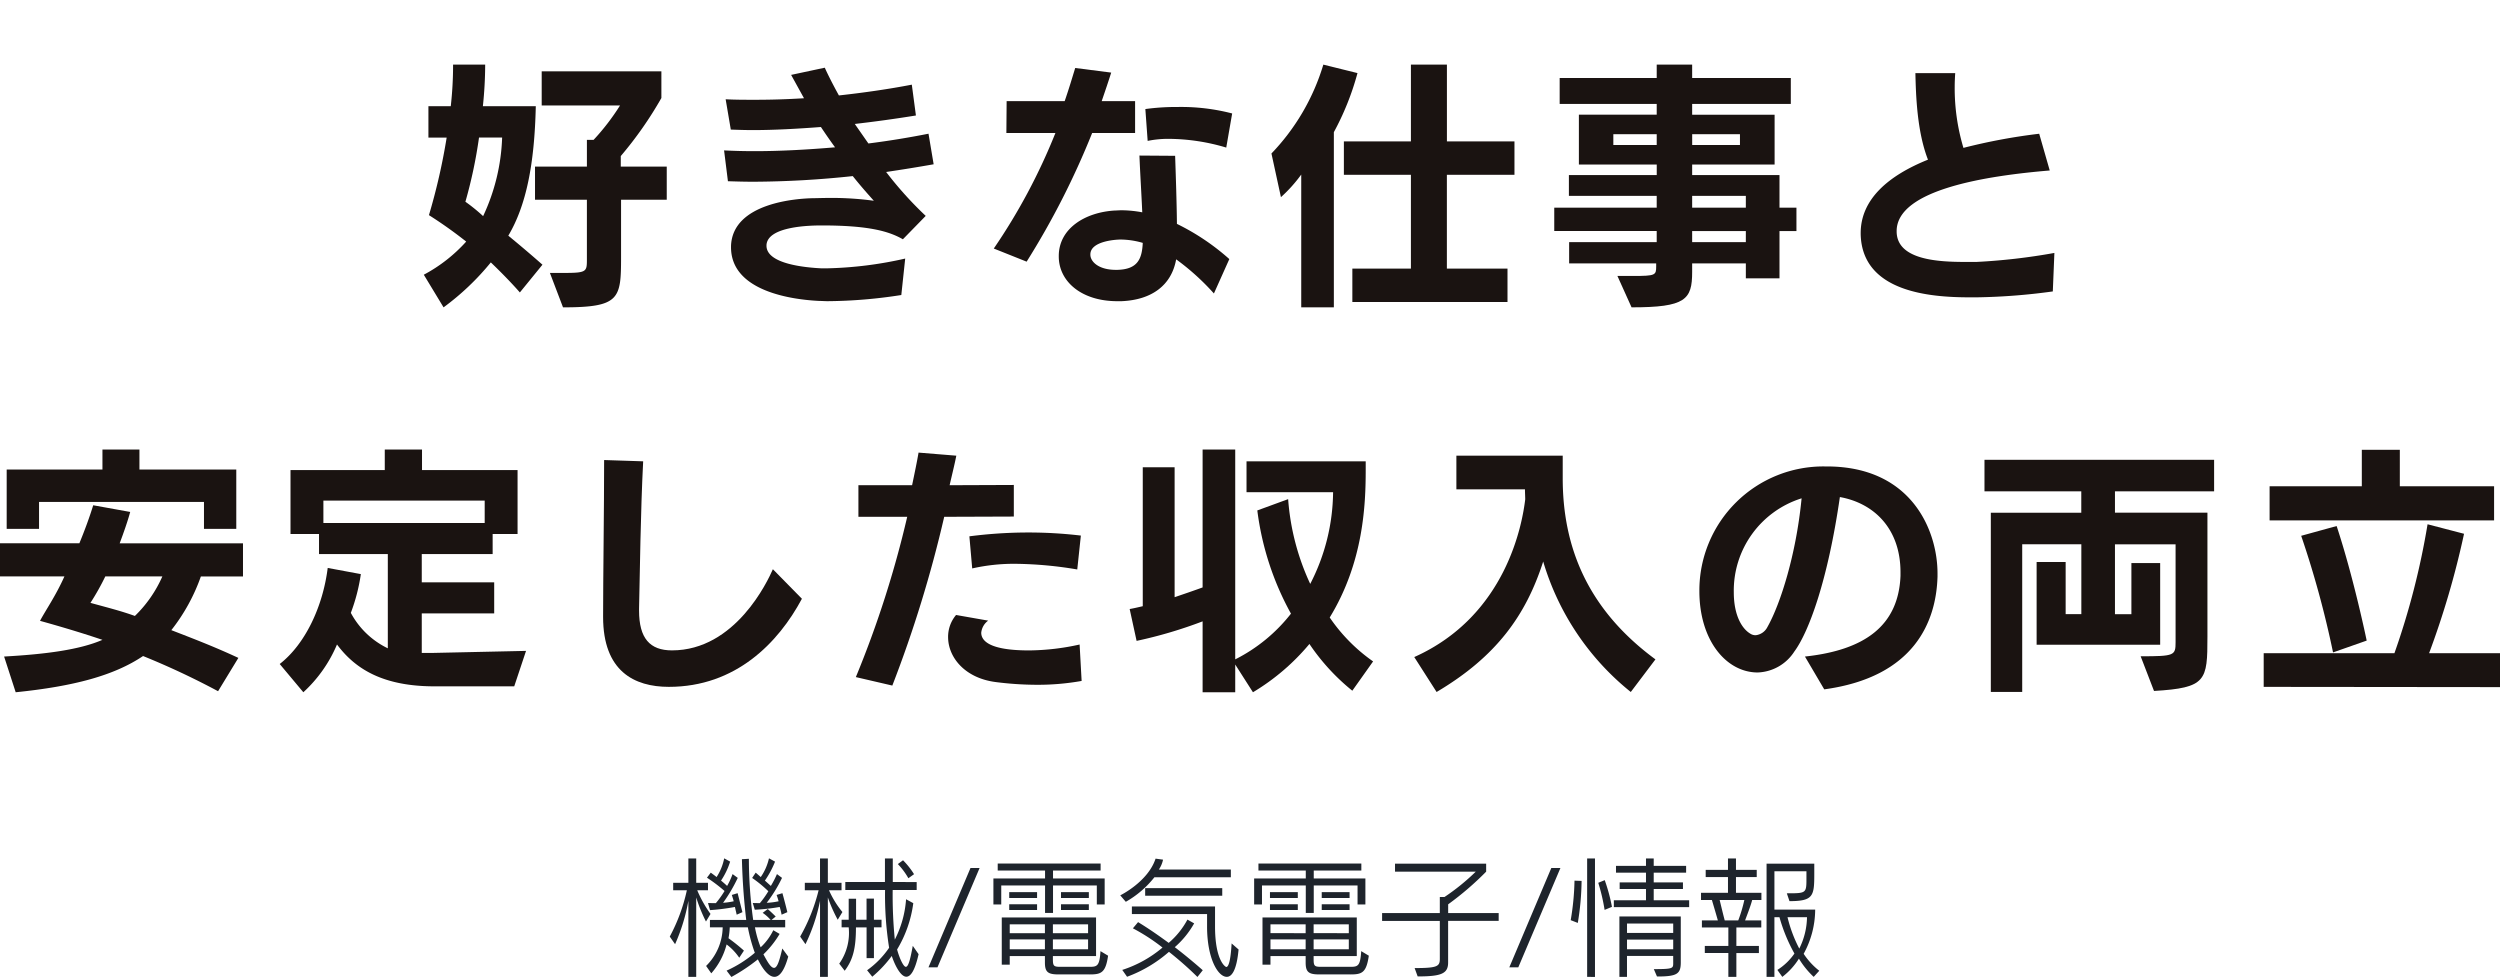 <svg xmlns="http://www.w3.org/2000/svg" xmlns:xlink="http://www.w3.org/1999/xlink" width="270.863" height="105.849" viewBox="0 0 270.863 105.849">
  <defs>
    <clipPath id="clip-path">
      <rect id="長方形_58380" data-name="長方形 58380" width="270.863" height="75" transform="translate(0 -7)" fill="none"/>
    </clipPath>
  </defs>
  <g id="グループ_224308" data-name="グループ 224308" transform="translate(1195.431 -5643.246)">
    <path id="パス_29444" data-name="パス 29444" d="M13.188-6.058s-.233-.974-.535-2.057l-.631.192c.069.178.165.48.219.686a7.375,7.375,0,0,1-1.289.165,15.179,15.179,0,0,0,1.659-2.7l-.549-.411A10.348,10.348,0,0,1,11.4-8.9c-.192-.165-.466-.425-.645-.576a10.316,10.316,0,0,0,1.1-2.057l-.658-.357a5.822,5.822,0,0,1-.891,2.03c-.165-.151-.37-.329-.549-.48l-.384.576a13.356,13.356,0,0,1,1.755,1.44,10.087,10.087,0,0,1-.919,1.289c-.233,0-.645-.014-.768-.014l.219.727a20.683,20.683,0,0,0,2.7-.3c.123.4.206.837.206.837Zm-4.868,0S8.086-6.977,7.8-8.115l-.631.192c.069.206.151.466.206.686a7.749,7.749,0,0,1-1.152.165,16.74,16.74,0,0,0,1.591-2.7l-.562-.411A7.544,7.544,0,0,1,6.66-8.9c-.137-.137-.466-.425-.658-.576a7.991,7.991,0,0,0,.987-2.057l-.645-.357a5.742,5.742,0,0,1-.823,2.03c-.123-.11-.411-.315-.631-.48l-.411.549a17.267,17.267,0,0,1,1.906,1.44A10.593,10.593,0,0,1,5.44-7.032c-.247,0-.741-.014-.85-.014l.219.768a23.187,23.187,0,0,0,2.7-.343c.082.384.192.837.192.837ZM3.314.95v-8.6A16.757,16.757,0,0,0,4.37-5.043l.494-.823A12.606,12.606,0,0,1,3.424-8.43H4.589v-.809H3.314v-2.633h-.85v2.633H.818v.809H2.3A19.218,19.218,0,0,1,.448-3.411l.576.823a20.175,20.175,0,0,0,1.44-4.7V.95Zm9.325-3.072c-.343,1.522-.59,2.1-.891,2.1-.343,0-.686-.6-1.152-1.467A10.371,10.371,0,0,0,12.351-3.7l-.686-.4a6.2,6.2,0,0,1-1.371,1.851,11.662,11.662,0,0,1-.617-2.167h3.277v-.8H11.473l.453-.37s-.466-.466-.864-.809l-.549.411a4.563,4.563,0,0,1,.864.768H9.485a48.628,48.628,0,0,1-.466-6.623l-.754.041c.069,2.784.274,4.9.466,6.582H4.8v.8H6.18A5.987,5.987,0,0,1,4.384-.23l.562.8A7.565,7.565,0,0,0,6.605-2.561a6.046,6.046,0,0,1,1.371,1.44l.507-.768A18.816,18.816,0,0,0,6.811-3.233a8.16,8.16,0,0,0,.137-1.179H8.909a18.228,18.228,0,0,0,.754,2.756A12.839,12.839,0,0,1,6.605.278l.521.686A19.655,19.655,0,0,0,9.992-.943C10.705.483,11.323.95,11.789.95c.549,0,1.07-.658,1.495-2.194Zm14.275-8.05a8.514,8.514,0,0,0-1.193-1.508l-.562.411A7.568,7.568,0,0,1,26.3-9.733ZM26.777-2.41c-.3,1.659-.507,2.276-.754,2.276s-.672-.878-.946-1.879a12.986,12.986,0,0,0,1.755-5.019l-.782-.425a11.3,11.3,0,0,1-1.22,4.375A49.161,49.161,0,0,1,24.6-8.458H27.2v-.864H24.611v-2.551h-.85v2.551H19.468v.864h4.306A36.561,36.561,0,0,0,24.213-2.2,9.7,9.7,0,0,1,21.827.236l.562.7A12.788,12.788,0,0,0,24.5-1.313c.37,1.1.987,2.249,1.577,2.249.494,0,.946-.727,1.33-2.441ZM17.576.95v-8.6a16.713,16.713,0,0,0,1.07,2.414l.507-.837A10.254,10.254,0,0,1,17.7-8.43h1.358v-.809H17.576v-2.633h-.85v2.633H15.08v.809h1.495a19.63,19.63,0,0,1-2,5.019l.576.823a19.215,19.215,0,0,0,1.577-4.7V.95Zm4.992-2.03V-4.412h.823v-.823h-.823v-2.29h-.8v2.29H20.634V-7.511h-.8v2.276h-.768v.823h.768A5.773,5.773,0,0,1,18.81-.477l.59.768c.905-1.193,1.22-2.455,1.22-4.7h1.152V-1.08Zm6.884,1,4.566-10.765h-.987L28.478-.079ZM47.567-6.894V-9.706H41.972v-.864h5.156v-.754H35.979v.754h5.129v.864H35.513v2.811h.85V-8.951h4.745v2.976h.864V-8.951h4.745v2.057Zm-1.714-.7v-.631H42.836v.631Zm-5.609,0v-.631H37.227v.631Zm5.609,1.3v-.617H42.836v.617Zm-5.609,0v-.617H37.227v.617ZM45.962.689c1.234,0,1.714-.192,1.975-2.03l-.823-.494c-.1,1.591-.343,1.7-1.166,1.7H42.781c-.713,0-.823-.082-.823-.809V-1.3h4.676V-5.482H36.418V-.367h.864V-1.3h3.812v.686c0,.974.261,1.3,1.412,1.3ZM45.77-3.781H41.958v-.96H45.77Zm-4.676,0H37.282v-.96h3.812ZM45.77-2.04H41.958V-3.11H45.77Zm-4.676,0H37.282V-3.11h3.812Zm20.145-7.8v-.837h-7.8a2.967,2.967,0,0,0,.453-1.07l-.809-.11c-.823,2.51-3.826,3.977-3.826,3.977l.6.7a10.6,10.6,0,0,0,3.1-2.66Zm-.932,2v-.823H51.955v.823Zm1.015,5.17c-.11,1.934-.343,2.551-.576,2.551-.1,0-1.22-.7-1.22-4.388V-6.675h-9.01v.823h8.146v1.344C58.661-1.039,59.84.95,60.8.95c.549,0,1.07-.727,1.275-2.962ZM58.194.236c0-.014-1.563-1.385-3.031-2.5a9.73,9.73,0,0,0,2.1-2.578l-.727-.411a8.721,8.721,0,0,1-2.03,2.523c-.85-.617-1.947-1.412-3.319-2.249l-.562.672a20.959,20.959,0,0,1,3.209,2.084A12.825,12.825,0,0,1,49.473.2l.521.741a14.492,14.492,0,0,0,4.539-2.7A37.081,37.081,0,0,1,57.618.963ZM75.816-6.894V-9.706H70.221v-.864h5.156v-.754H64.228v.754h5.129v.864H63.762v2.811h.85V-8.951h4.745v2.976h.864V-8.951h4.745v2.057Zm-1.714-.7v-.631H71.085v.631Zm-5.609,0v-.631H65.476v.631Zm5.609,1.3v-.617H71.085v.617Zm-5.609,0v-.617H65.476v.617ZM74.211.689c1.234,0,1.714-.192,1.975-2.03l-.823-.494c-.1,1.591-.343,1.7-1.166,1.7H71.03c-.713,0-.823-.082-.823-.809V-1.3h4.676V-5.482H64.667V-.367h.864V-1.3h3.812v.686c0,.974.261,1.3,1.412,1.3Zm-.192-4.471H70.207v-.96h3.812Zm-4.676,0H65.531v-.96h3.812ZM74.019-2.04H70.207V-3.11h3.812Zm-4.676,0H65.531V-3.11h3.812ZM90.256-5.112v-.85H84.784v-.946A32.527,32.527,0,0,0,88.9-10.446v-.864H79.025v.864h8.749A23.588,23.588,0,0,1,84.386-7.7h-.507v1.742H77.626v.85h6.253V-1c0,.823-.274,1-2.729,1l.329.905c2.564,0,3.3-.3,3.3-1.508V-5.112ZM92.381-.079l4.566-10.765H95.96L91.408-.079Zm18.513-6.527v-.741h-3.84v-1.22h3.168V-9.28h-3.168v-1.056h3.511v-.741h-3.511v-.8h-.837v.8h-3.25v.741h3.25V-9.28h-2.852v.713h2.852v1.22h-3.483v.741Zm-8.365-.027a19.317,19.317,0,0,0-.782-2.893l-.7.288a20.814,20.814,0,0,1,.686,2.935Zm-3.7,1.742a29.4,29.4,0,0,0,.411-4.553l-.768-.027a28.313,28.313,0,0,1-.411,4.279ZM100.691.963V-11.872h-.85V.95Zm8.475-1.522c0,.59,0,.672-2.1.672l.343.8c2.153,0,2.578-.261,2.578-1.522V-5.592h-6.651V.95h.823V-1.313h5.005Zm0-3.25h-5.005V-4.824h5.005Zm0,1.769h-5.005V-3.082h5.005ZM116.009.95V-1.629h2.441V-2.4h-2.441v-2h2.7v-.768h-1.755c.329-.864.645-1.714.768-2.208h1v-.782h-2.756v-1.7h2.249v-.782h-2.249v-1.234H115.1v1.234h-2.414v.782H115.1v1.7h-2.921v.782h1.179c.137.466.384,1.289.645,2.208h-1.728V-4.4h2.866v2h-2.551v.768h2.551V.95Zm8.982-.658A7.7,7.7,0,0,1,123.3-1.546a10.011,10.011,0,0,0,1.248-4.786h-4.416v-4.155h3.469v.727c0,1.659,0,1.659-2.126,1.659l.288.85c2.592,0,2.688-.562,2.688-2.948V-11.31h-5.17V.95h.85V-5.509h.549A17.781,17.781,0,0,0,122.3-1.574,6.377,6.377,0,0,1,120.452.2l.535.754a7.46,7.46,0,0,0,1.8-1.975,9.208,9.208,0,0,0,1.6,1.975ZM114.748-5.167c-.192-.713-.411-1.646-.549-2.208h2.674a15.706,15.706,0,0,1-.658,2.208Zm8.914-.343a7.853,7.853,0,0,1-.836,3.4,14.811,14.811,0,0,1-1.275-3.4Z" transform="translate(-1123.313 5748.132)" fill="#1e242c"/>
    <g id="グループ_224325" data-name="グループ 224325" transform="translate(-1195.431 5650.247)">
      <g id="グループ_224324" data-name="グループ 224324" transform="translate(0 0)" clip-path="url(#clip-path)">
        <path id="パス_29561" data-name="パス 29561" d="M30.207,24.685s-1.141-1.336-3.145-3.256a27.865,27.865,0,0,1-5.121,4.87L19.8,22.764a16.748,16.748,0,0,0,4.592-3.59,47.152,47.152,0,0,0-4.035-2.866,66.577,66.577,0,0,0,1.92-8.4H20.3v-3.4h2.421A39.687,39.687,0,0,0,22.972,0H26.45a43.511,43.511,0,0,1-.25,4.508h5.733c-.139,6.262-1.03,10.742-2.978,14.026,2.171,1.781,3.7,3.145,3.7,3.145ZM25.782,7.9a50.809,50.809,0,0,1-1.475,6.957,18.876,18.876,0,0,1,1.92,1.558A21.671,21.671,0,0,0,28.287,7.9ZM33.463,22.57H34.91c2.477,0,2.56-.111,2.56-1.391v-6.54H31.849v-3.59h5.622V8.154h.724a24.7,24.7,0,0,0,2.866-3.729H32.573V.724H45.541V3.618a40.733,40.733,0,0,1-4.4,6.289v1.141h4.981v3.59H41.172v6.206c0,4.536-.139,5.455-6.289,5.455Z" transform="translate(26.117 0)" fill="#1a1311"/>
        <path id="パス_29562" data-name="パス 29562" d="M53.03,24.773a53.5,53.5,0,0,1-7.987.668c-.334,0-.64-.028-.918-.028-2.839-.139-9.545-1-9.545-5.816v-.139c.167-4.7,7.18-5.148,8.933-5.176.39,0,1-.028,1.753-.028a33.483,33.483,0,0,1,4.787.306c-.724-.807-1.531-1.725-2.282-2.672a104.488,104.488,0,0,1-10.8.612c-.918,0-1.837-.028-2.727-.056l-.417-3.34c1.085.056,2.2.083,3.312.083,2.811,0,5.761-.167,8.711-.417-.529-.724-1.03-1.447-1.531-2.2-2.588.195-5.065.334-7.4.334-.807,0-1.586-.028-2.365-.056l-.557-3.284c1.03.056,2.115.056,3.2.056,1.725,0,3.506-.056,5.288-.167L41.091.923,44.737.144c.39.863.918,1.892,1.531,3.006,2.783-.306,5.482-.7,7.9-1.169l.445,3.34c-2.226.362-4.453.668-6.623.918l1.475,2.115c2.2-.278,4.4-.64,6.512-1.058l.557,3.312c-1.725.306-3.451.584-5.148.835A39.61,39.61,0,0,0,55.674,16.2L53.2,18.734c-1.5-.863-3.673-1.5-8.794-1.5-1.252,0-5.844.083-5.983,2.115v.083c0,2,4.286,2.365,5.928,2.449h.668a41.936,41.936,0,0,0,8.432-1.058Z" transform="translate(44.623 0.19)" fill="#1a1311"/>
        <path id="パス_29563" data-name="パス 29563" d="M46.428,19.72A64.526,64.526,0,0,0,53.107,7.2H47.792l.028-3.451h6.289c.445-1.28.807-2.5,1.141-3.59l3.9.5c-.306.974-.668,2.032-1.03,3.089h3.618V7.2H57.087a86.7,86.7,0,0,1-7.1,13.942Zm23.85,4.87a26.031,26.031,0,0,0-4.091-3.7c-.5,2.811-2.644,4.4-5.928,4.536h-.445c-3.924,0-6.345-2.171-6.345-4.842v-.056c0-2.95,2.811-4.731,6.067-4.926.223,0,.473-.028.724-.028a12.623,12.623,0,0,1,2.254.223c-.083-1.92-.223-4.091-.306-6.15l3.868.028c.083,2.5.167,4.9.195,7.375a25.064,25.064,0,0,1,5.677,3.813ZM59.814,22.03c2.171-.056,2.672-1.141,2.755-2.922a8.749,8.749,0,0,0-2.393-.362c-.529,0-3.284.167-3.284,1.614v.028c0,.751.891,1.642,2.755,1.642Zm11.8-13.247a22.052,22.052,0,0,0-6.262-.946A10.842,10.842,0,0,0,63.1,8.06l-.25-3.451A23.894,23.894,0,0,1,66.3,4.386a21.873,21.873,0,0,1,5.955.7Z" transform="translate(61.244 0.206)" fill="#1a1311"/>
        <path id="パス_29564" data-name="パス 29564" d="M62.628,26.3V11.911a15.6,15.6,0,0,1-2.2,2.449L59.4,9.629A23.723,23.723,0,0,0,65.022,0l3.7.918a29.454,29.454,0,0,1-2.56,6.4V26.3Zm5.538-.584V22.1h6.345V11.939H67.248V8.321h7.263V0h3.9V8.321h7.319v3.618H78.407V22.1h6.568v3.618Z" transform="translate(78.355 0)" fill="#1a1311"/>
        <path id="パス_29565" data-name="パス 29565" d="M93.372,23.154V21.54H87.555v.918c0,3.006-.7,3.84-6.565,3.84l-1.533-3.4h1.7c2.421,0,2.5-.083,2.5-1.03V21.54H74.227V19.23h9.487v-1.2h-11.1V15.5h11.1v-1.28H74.2V11.967h9.518V10.826H75.283v-5.4h8.432V4.258H73.2V1.447H83.715V0h3.84V1.447H98.244V4.258H87.555V5.427h8.933v5.4H87.555v1.141h9.462V15.5h1.837v2.532H97.017v5.121ZM83.715,7.542h-4.7V8.711h4.7Zm9.019,0H87.558V8.711h5.176Zm.638,6.679H87.555V15.5h5.816Zm0,3.813H87.555v1.2h5.816Z" transform="translate(95.782 0)" fill="#1a1311"/>
        <path id="パス_29566" data-name="パス 29566" d="M107.744,24.051a66.685,66.685,0,0,1-8.237.64h-.779c-4.258,0-11.633-.557-11.8-6.818v-.139c0-3.673,3.006-6.234,7.291-7.959C93.023,6.713,92.911,2.761,92.856.4h4.314c-.028.445-.056.946-.056,1.475a22.558,22.558,0,0,0,.946,6.623,63.04,63.04,0,0,1,8.21-1.531l1.141,3.98c-6.679.557-16.586,2.032-16.586,6.568v.028c0,3.117,4.564,3.312,7.458,3.312h1.2a66.069,66.069,0,0,0,8.432-.974Z" transform="translate(114.668 0.523)" fill="#1a1311"/>
        <path id="パス_29567" data-name="パス 29567" d="M23.627,47.187A83.74,83.74,0,0,0,15.5,43.375C12.356,45.49,7.987,46.659,1.7,47.3L.445,43.43C4.9,43.18,8.6,42.707,11.1,41.622c-2.059-.7-4.453-1.419-6.763-2.059.584-1.113,1.7-2.7,2.644-4.814H0v-3.59H8.6c.584-1.419,1.085-2.783,1.5-4.119l4.007.724c-.306,1.113-.724,2.282-1.141,3.4H26.327v3.59H21.763a20.264,20.264,0,0,1-3.2,5.816c2.143.835,4.508,1.725,7.263,3.006ZM22.1,29.6V26.677H4.23V29.6H.724V23.171H11.1V21h4.007v2.171H25.6V29.6ZM11.41,34.748A27.064,27.064,0,0,1,9.8,37.614c1.7.473,3.284.863,4.814,1.419a13.583,13.583,0,0,0,2.978-4.286Z" transform="translate(0 20.702)" fill="#1a1311"/>
        <path id="パス_29568" data-name="パス 29568" d="M29.849,46.659c-5.649,0-8.627-1.92-10.575-4.536A14.817,14.817,0,0,1,15.628,47.3l-2.56-3.061c2.755-2.143,4.675-6.206,5.2-10.408l3.59.668a19.9,19.9,0,0,1-1.085,4.2,8.953,8.953,0,0,0,4.007,3.84V32.327H17.326V30.156H14.237v-6.93H24.45V21h4.035v2.226H38.838v6.93h-2.7v2.171H28.458v3.061h7.848v3.367H28.458v4.286h1.085l10.213-.223-1.28,3.84Zm5.427-20.121H17.8v2.421H35.276Z" transform="translate(17.238 20.702)" fill="#1a1311"/>
        <path id="パス_29569" data-name="パス 29569" d="M49.716,36.52c-2.56,4.787-7.18,9.545-14.416,9.545-3.757,0-7.124-1.7-7.124-7.57v-.139c0-4.035.111-11.633.111-16.865l4.23.139c-.278,5.315-.362,12.384-.445,15.946V37.8c0,3.006,1.169,4.314,3.562,4.314,6.874,0,10.38-7.514,10.937-8.794Z" transform="translate(37.167 21.351)" fill="#1a1311"/>
        <path id="パス_29570" data-name="パス 29570" d="M39.984,45.467A111.761,111.761,0,0,0,45.55,28.1H40.262V24.678h5.816c.278-1.336.529-2.532.7-3.534l4.091.334c-.195,1-.473,2.087-.724,3.2L57.1,24.65v3.423l-7.542.028a134.3,134.3,0,0,1-5.622,18.284Zm24.462.417a27.038,27.038,0,0,1-4.814.417A35.63,35.63,0,0,1,55.1,46c-3.34-.445-5.121-2.7-5.121-4.87a3.671,3.671,0,0,1,.863-2.393l3.479.612a1.851,1.851,0,0,0-.751,1.308c0,.863.863,1.92,5.176,1.92a25.9,25.9,0,0,0,5.482-.64Zm-.473-12.078a42.192,42.192,0,0,0-6.623-.612,20.453,20.453,0,0,0-4.759.5l-.306-3.479A49.887,49.887,0,0,1,58.63,29.8a48.251,48.251,0,0,1,5.733.334Z" transform="translate(52.743 20.892)" fill="#1a1311"/>
        <path id="パス_29571" data-name="パス 29571" d="M76.9,47.132a22.991,22.991,0,0,1-4.647-5.065A24,24,0,0,1,66.134,47.3l-1.92-3.006V47.3H60.68V39.618a48.486,48.486,0,0,1-7.152,2.115l-.751-3.451c.473-.083.946-.195,1.419-.306V22.92h3.451V37c1.058-.362,2.059-.7,3.033-1.058V21h3.534V43.737a17.852,17.852,0,0,0,6.039-4.954A31.14,31.14,0,0,1,66.607,27.6l3.34-1.224a26.2,26.2,0,0,0,2.393,9.184,22.036,22.036,0,0,0,2.477-9.935H65.438V22.28H78.351V23.2c0,3.729-.223,9.991-3.9,16a18.607,18.607,0,0,0,4.7,4.759Z" transform="translate(69.617 20.702)" fill="#1a1311"/>
        <path id="パス_29572" data-name="パス 29572" d="M89.532,46.891a28.464,28.464,0,0,1-9.49-14.137c-1.865,5.816-5.065,10.3-11.549,14.137l-2.421-3.785c10.019-4.481,11.716-14.527,12.022-17.087,0-.334-.028-.7-.028-1.085h-7.43V21.288H82.157v2.449c0,7.43,2.672,14.193,10.046,19.62Z" transform="translate(87.156 21.082)" fill="#1a1311"/>
        <path id="パス_29573" data-name="パス 29573" d="M90.83,42.386c6.484-.7,10.13-3.34,10.353-8.738v-.39c0-4.731-2.866-7.486-6.568-8.154-1.308,9.045-3.367,14.61-4.926,16.725a4.917,4.917,0,0,1-3.98,2.282c-3.367,0-6.317-3.423-6.317-8.822a13.434,13.434,0,0,1,13.636-13.5H93.2c9.156,0,11.994,6.9,11.994,11.6v.334c-.139,4.842-2.477,10.881-12.273,12.217Zm-.362-17.143a10.48,10.48,0,0,0-7.347,10.186c0,2.532.918,4.063,1.948,4.564a1.117,1.117,0,0,0,.417.083,1.624,1.624,0,0,0,1.28-.891c1.447-2.56,3.089-7.9,3.673-13.664Z" transform="translate(104.727 21.747)" fill="#1a1311"/>
        <path id="パス_29574" data-name="パス 29574" d="M109.632,42.769c3.673,0,3.785-.083,3.785-1.531v-10.6h-6.568v7.57h1.781V32.667h3.117v8.85H98.361V32.556h3.145v5.649h1.7v-7.57H96.8v16h-3.4V27.213h9.8V24.9H92.712V21.48h24.879V24.9H106.849v2.31h10.019V40.654c0,4.759-.111,5.538-5.788,5.872Z" transform="translate(122.297 21.335)" fill="#1a1311"/>
        <path id="パス_29575" data-name="パス 29575" d="M105.756,46.7V43.053h14.165a81.983,81.983,0,0,0,3.59-13.97l3.952,1.03a93.066,93.066,0,0,1-3.787,12.941h7.683v3.673Zm.64-18.033v-3.7h9.991V21.012h4.119v3.952h10.213v3.7Zm6.874,14.3a105.681,105.681,0,0,0-3.451-12.635l3.84-1.058c1.865,5.649,3.256,12.412,3.256,12.412Z" transform="translate(139.504 20.718)" fill="#1a1311"/>
      </g>
    </g>
  </g>
</svg>
